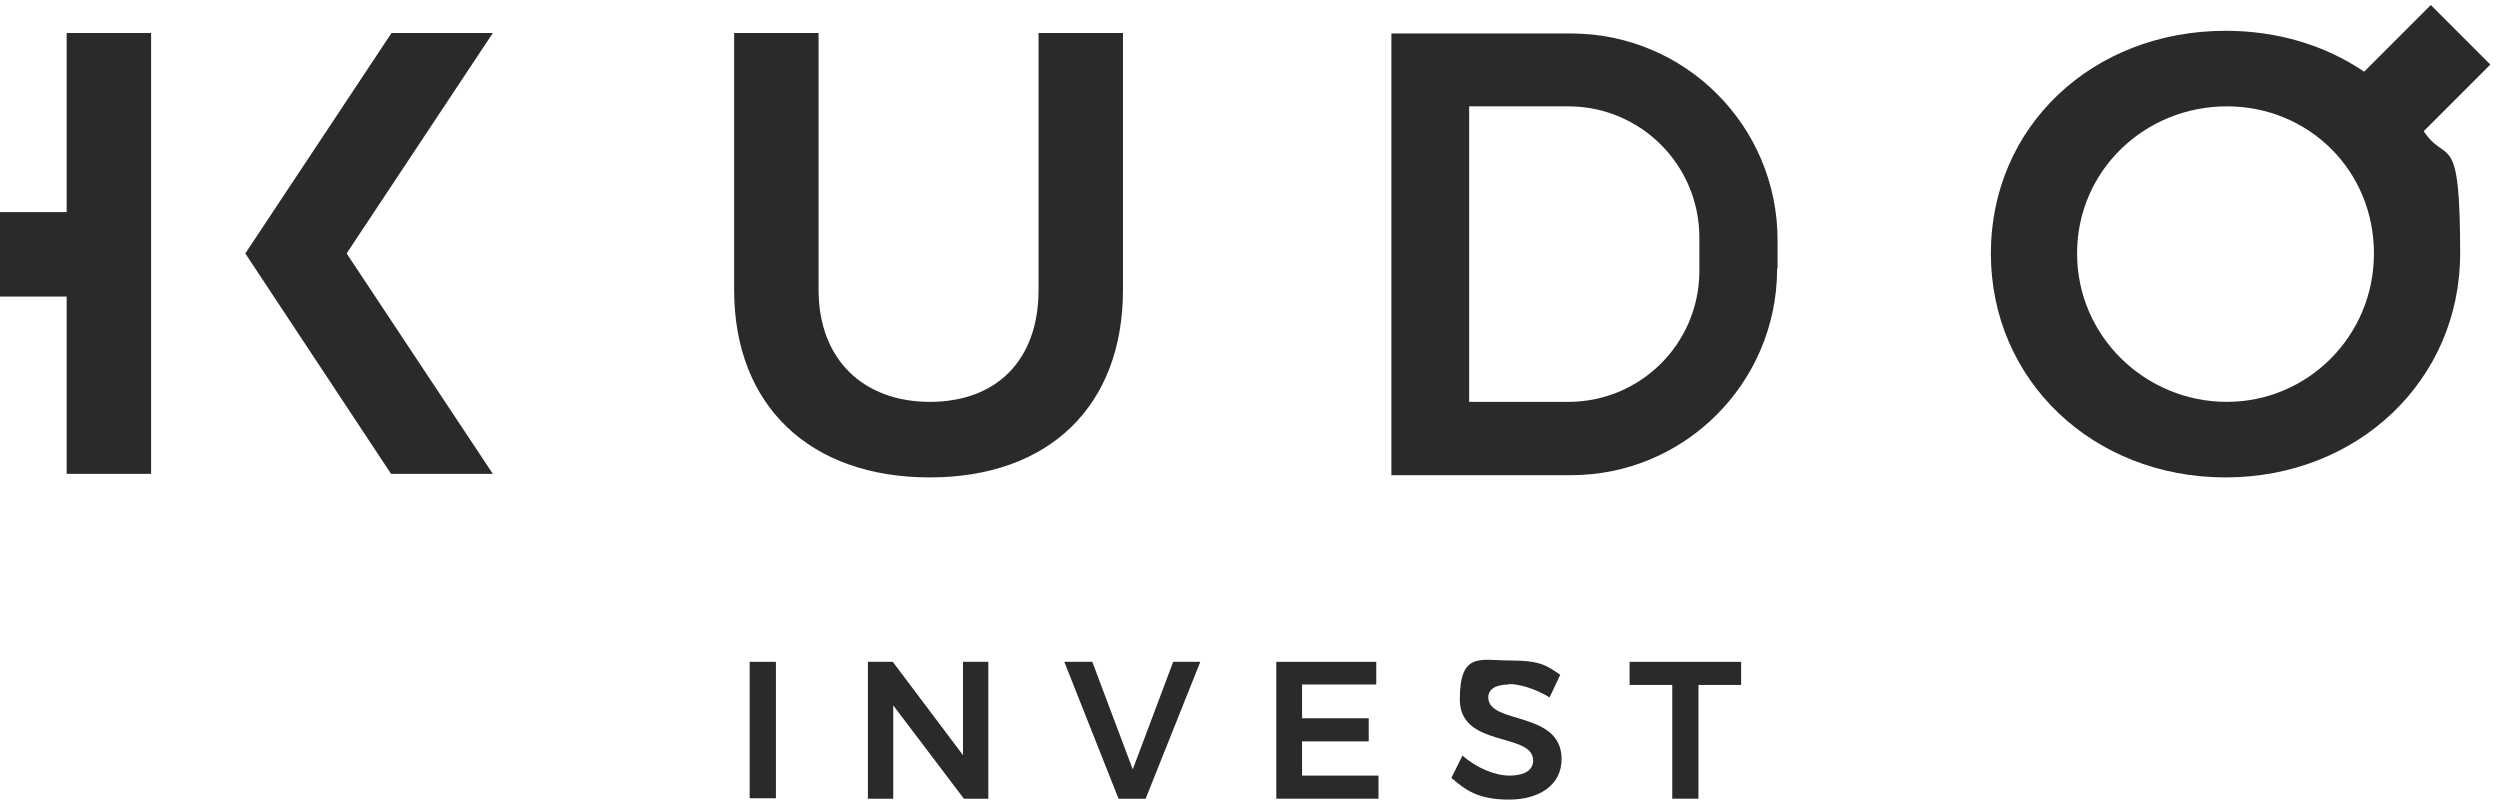 <svg xmlns="http://www.w3.org/2000/svg" width="247" height="79" viewBox="0 0 247 79" fill="none"><path d="M76.66 65.389H74.069V78.868H76.66V65.389Z" fill="#2B2A2A"></path><path d="M88.207 65.389L95.144 74.609V65.389H97.647V78.912H95.232L88.251 69.692V78.912H85.748V65.389H88.207Z" fill="#2B2A2A"></path><path d="M107.921 65.389L111.916 76.014L115.911 65.389H118.59L113.189 78.912H110.511L105.154 65.389H107.921Z" fill="#2B2A2A"></path><path d="M135.976 65.389V67.628H128.644V70.965H135.23V73.248H128.644V76.629H136.196V78.912H126.098V65.389H135.976Z" fill="#2B2A2A"></path><path d="M149.06 67.628C147.831 67.628 147.041 68.067 147.041 68.902C147.041 71.624 154.285 70.175 154.285 75.004C154.285 77.551 152.09 79 149.104 79C146.119 79 144.845 78.122 143.396 76.849L144.494 74.653C145.899 75.883 147.699 76.629 149.148 76.629C150.597 76.629 151.475 76.102 151.475 75.136C151.475 72.326 144.231 73.907 144.231 69.121C144.231 64.335 146.25 65.257 149.28 65.257C152.309 65.257 152.88 65.828 154.153 66.662L153.1 68.902C151.651 68.023 150.114 67.584 149.06 67.584" fill="#2B2A2A"></path><path d="M172.023 65.389V67.672H167.808V78.912H165.218V67.672H161.003V65.389H172.023Z" fill="#2B2A2A"></path><path d="M91.851 39.705C98.437 39.705 102.608 35.621 102.608 28.64V3.263H110.95V28.64C110.95 40.1 103.662 47.169 91.851 47.169C80.04 47.169 72.532 40.1 72.532 28.64V3.263H80.875V28.64C80.875 35.533 85.309 39.705 91.895 39.705" fill="#2B2A2A"></path><path d="M246.048 6.379L240.165 0.496L233.579 7.082C229.759 4.492 225.061 3.043 219.88 3.043C206.753 3.043 196.698 12.482 196.698 25.04C196.698 37.596 206.797 47.168 219.88 47.168C232.964 47.168 243.063 37.553 243.063 25.04C243.063 12.526 241.746 16.39 239.462 12.965L246.048 6.379ZM220.012 39.704C211.977 39.704 205.216 33.25 205.216 25.04C205.216 16.829 211.934 10.507 220.012 10.507C228.091 10.507 234.545 16.829 234.545 25.04C234.545 33.25 227.959 39.704 220.012 39.704Z" fill="#2B2A2A"></path><path d="M6.586 3.263V20.957H0V29.299H6.586V46.817H14.928V3.263H6.586Z" fill="#2B2A2A"></path><path d="M34.247 25.04L48.692 3.263H38.681L24.236 25.04L38.637 46.817H48.692L34.247 25.04Z" fill="#2B2A2A"></path><path d="M167.896 23.459V26.928C167.808 33.997 162.056 39.705 154.944 39.705H145.153V10.507H154.944C162.1 10.507 167.896 16.303 167.896 23.459ZM175.623 26.533V23.723C175.623 12.439 166.491 3.307 155.207 3.307H146.47H137.469V46.949H146.909H155.207C166.403 46.949 175.492 37.904 175.579 26.709V26.621C175.579 26.621 175.579 26.577 175.579 26.533H175.623Z" fill="#2B2A2A"></path></svg>